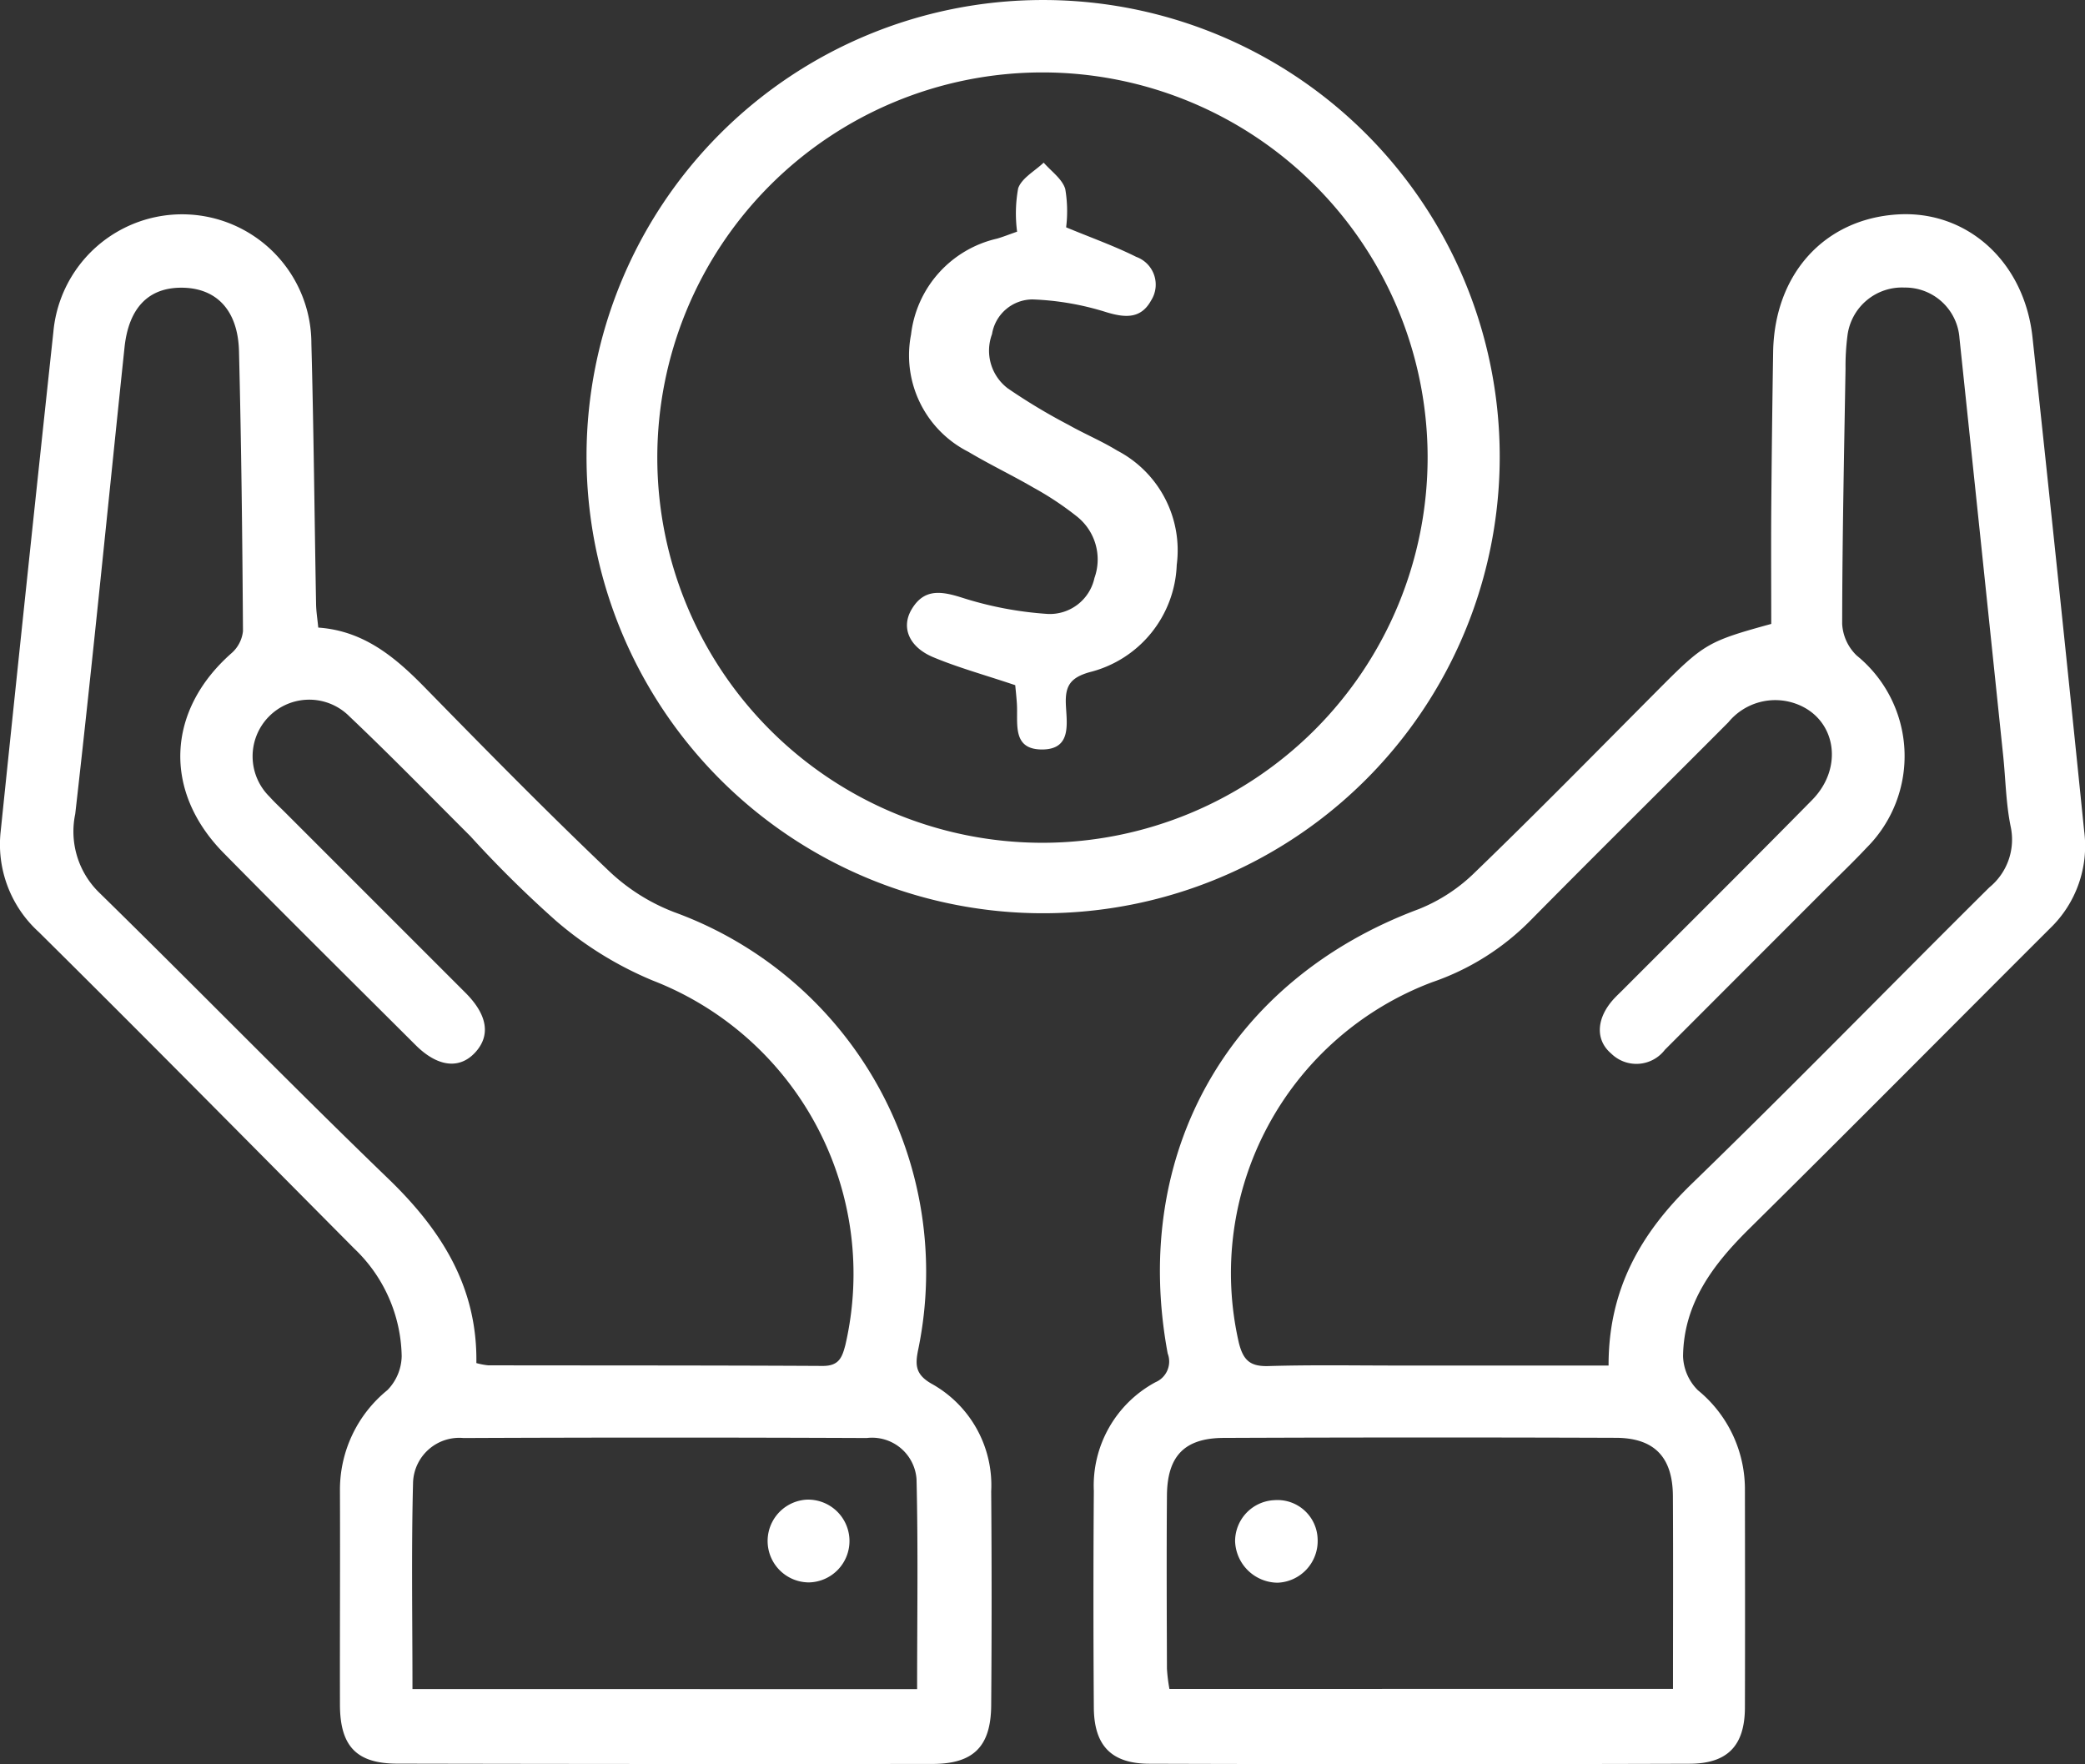 <svg id="Grupo_1083" data-name="Grupo 1083" xmlns="http://www.w3.org/2000/svg" xmlns:xlink="http://www.w3.org/1999/xlink" width="110" height="93.068" viewBox="0 0 110 93.068">
  <rect x="0" y="0" width="110" height="93.068" fill="#333333" stroke="none"/>
  <defs>
    <clipPath id="clip-path">
      <rect id="Retângulo_370" data-name="Retângulo 370" width="110" height="93.068" fill="#fff"/>
    </clipPath>
  </defs>
  <g id="Grupo_1082" data-name="Grupo 1082" clip-path="url(#clip-path)">
    <path id="Caminho_6030" data-name="Caminho 6030" d="M16.791,60.853c2.417.17,4.079,1.578,5.661,3.2,3.171,3.24,6.352,6.474,9.632,9.6a10.378,10.378,0,0,0,3.483,2.212A20.2,20.2,0,0,1,48.451,98.9c-.172.826-.187,1.349.716,1.855a6.124,6.124,0,0,1,3.126,5.667q.044,5.645,0,11.29c-.016,2.171-.933,3.088-3.1,3.09q-14.11.014-28.22-.015c-2.165,0-3.033-.917-3.038-3.113-.008-3.763.015-7.527,0-11.29a6.769,6.769,0,0,1,2.5-5.3,2.629,2.629,0,0,0,.757-1.79,8.015,8.015,0,0,0-2.5-5.678C13.15,88.036,7.63,82.442,2.045,76.913A6.242,6.242,0,0,1,.038,71.581Q1.4,58.414,2.816,45.254a6.82,6.82,0,0,1,13.612.629c.123,4.582.164,9.165.248,13.747.007.376.069.751.115,1.223m8.339,38.8a3.654,3.654,0,0,0,.623.12c5.886.009,11.772,0,17.658.032.851,0,1.016-.442,1.19-1.11A16.6,16.6,0,0,0,34.437,79.473a18.914,18.914,0,0,1-5.094-3.142,59.712,59.712,0,0,1-4.526-4.472C22.7,69.746,20.608,67.6,18.44,65.544a2.988,2.988,0,1,0-4.214,4.237c.256.288.542.549.815.822q4.76,4.76,9.52,9.52c1.167,1.169,1.332,2.261.5,3.155s-1.985.747-3.135-.4c-3.382-3.373-6.778-6.732-10.129-10.135-3.21-3.26-3.006-7.521.411-10.534a1.8,1.8,0,0,0,.611-1.169c-.032-4.922-.087-9.845-.21-14.765-.054-2.163-1.185-3.333-3-3.352-1.766-.018-2.819,1.053-3.04,3.155-.861,8.2-1.666,16.414-2.6,24.61a4.5,4.5,0,0,0,1.283,4.164c5.1,4.993,10.086,10.109,15.223,15.066,2.8,2.7,4.718,5.707,4.657,9.736m23.253,17.2c0-3.768.058-7.424-.031-11.076a2.352,2.352,0,0,0-2.629-2.17q-10.634-.046-21.269,0a2.442,2.442,0,0,0-2.664,2.342c-.093,3.6-.031,7.208-.031,10.9Z" transform="translate(0 -27.745)" fill="#fff"/>
    <path id="Caminho_6031" data-name="Caminho 6031" d="M235.019,60.645c0-1.929-.013-3.944,0-5.959q.033-4.2.1-8.393c.068-4.106,2.7-7.01,6.556-7.252,3.67-.23,6.7,2.486,7.128,6.491q1.4,13.015,2.725,26.038a6.032,6.032,0,0,1-1.8,5.134c-5.291,5.281-10.551,10.592-15.869,15.846-1.912,1.888-3.459,3.931-3.493,6.73a2.652,2.652,0,0,0,.782,1.789,6.738,6.738,0,0,1,2.482,5.17c.006,3.859.011,7.719,0,11.578-.008,1.988-.9,2.952-2.916,2.958q-14.253.044-28.505,0c-2.005-.005-2.915-.957-2.929-2.962q-.04-5.716,0-11.432a6.194,6.194,0,0,1,3.256-5.736,1.185,1.185,0,0,0,.641-1.513c-1.965-10.573,3.247-19.72,13.25-23.445a8.971,8.971,0,0,0,2.978-1.956c3.261-3.148,6.437-6.386,9.635-9.6,2.428-2.441,2.614-2.563,5.978-3.488m-8.581,39.126c-.009-4.016,1.692-6.976,4.393-9.594,5.3-5.139,10.452-10.43,15.693-15.63a3.258,3.258,0,0,0,1.127-3.214c-.25-1.222-.265-2.492-.395-3.739q-1.146-11.011-2.305-22.021a2.873,2.873,0,0,0-2.9-2.673,2.9,2.9,0,0,0-3.012,2.552,12.548,12.548,0,0,0-.1,1.731c-.076,4.488-.171,8.975-.177,13.463a2.5,2.5,0,0,0,.768,1.668,6.833,6.833,0,0,1,.518,10.142c-.692.739-1.427,1.438-2.144,2.155q-4.247,4.249-8.495,8.5a1.893,1.893,0,0,1-2.832.2c-.875-.741-.774-1.915.173-2.922.132-.141.273-.273.41-.409,3.341-3.346,6.7-6.677,10.016-10.047,1.709-1.736,1.248-4.333-.875-5.084a3.2,3.2,0,0,0-3.54.982c-3.473,3.487-6.976,6.945-10.434,10.447a13.33,13.33,0,0,1-5.2,3.269,16.4,16.4,0,0,0-10.192,19.033c.234.927.607,1.245,1.558,1.217,2.266-.068,4.535-.028,6.8-.028,3.659,0,7.319,0,11.148,0m3.395,17.059c0-3.451.014-6.815-.005-10.179-.012-2.044-.975-3.06-3.006-3.067q-10.346-.037-20.692.005c-2.07.008-2.979.955-2.995,3.046-.024,3.039-.01,6.079,0,9.118a8.807,8.807,0,0,0,.131,1.078Z" transform="translate(-141.572 -27.728)" fill="#fff"/>
    <path id="Caminho_6032" data-name="Caminho 6032" d="M130.886,0a24.089,24.089,0,1,1-24,24.062A24.07,24.07,0,0,1,130.886,0M151.26,24.106A20.32,20.32,0,1,0,130.955,44.46,20.338,20.338,0,0,0,151.26,24.106" transform="translate(-75.942 0.001)" fill="#fff"/>
    <path id="Caminho_6033" data-name="Caminho 6033" d="M142.037,277.629a2.185,2.185,0,0,1-.127-4.366,2.184,2.184,0,1,1,.127,4.366" transform="translate(-99.359 -194.149)" fill="#fff"/>
    <path id="Caminho_6034" data-name="Caminho 6034" d="M227.3,277.71a2.266,2.266,0,0,1-2.239-2.187,2.169,2.169,0,0,1,2.069-2.168,2.12,2.12,0,0,1,2.286,2.072,2.2,2.2,0,0,1-2.116,2.283" transform="translate(-159.9 -194.214)" fill="#fff"/>
    <path id="Caminho_6035" data-name="Caminho 6035" d="M170.987,57.21c-1.6-.539-3-.922-4.321-1.474-1.283-.536-1.707-1.571-1.145-2.522.641-1.084,1.515-.981,2.624-.632a18.9,18.9,0,0,0,4.579.872,2.41,2.41,0,0,0,2.445-1.9,2.891,2.891,0,0,0-.948-3.261,16.362,16.362,0,0,0-2.283-1.512c-1.124-.654-2.3-1.212-3.418-1.88a5.706,5.706,0,0,1-3.027-6.191,5.889,5.889,0,0,1,4.536-5.057c.317-.092.624-.216,1.059-.367A7.363,7.363,0,0,1,171.144,31c.186-.542.879-.911,1.346-1.356.4.458.978.859,1.138,1.388a6.964,6.964,0,0,1,.047,2.025c1.338.555,2.555.986,3.7,1.559a1.556,1.556,0,0,1,.782,2.3c-.535.972-1.36.924-2.373.614a14.731,14.731,0,0,0-3.879-.67,2.176,2.176,0,0,0-2.14,1.831,2.493,2.493,0,0,0,.837,2.865,31.282,31.282,0,0,0,3.211,1.928c.838.473,1.735.847,2.554,1.349a5.933,5.933,0,0,1,3.143,6.031,6.06,6.06,0,0,1-4.6,5.661c-1,.287-1.291.71-1.25,1.69.041,1,.331,2.4-1.276,2.388-1.582-.012-1.242-1.395-1.307-2.411-.024-.375-.067-.749-.088-.988" transform="translate(-117.428 -21.064)" fill="#fff"/>
  </g>
</svg>
